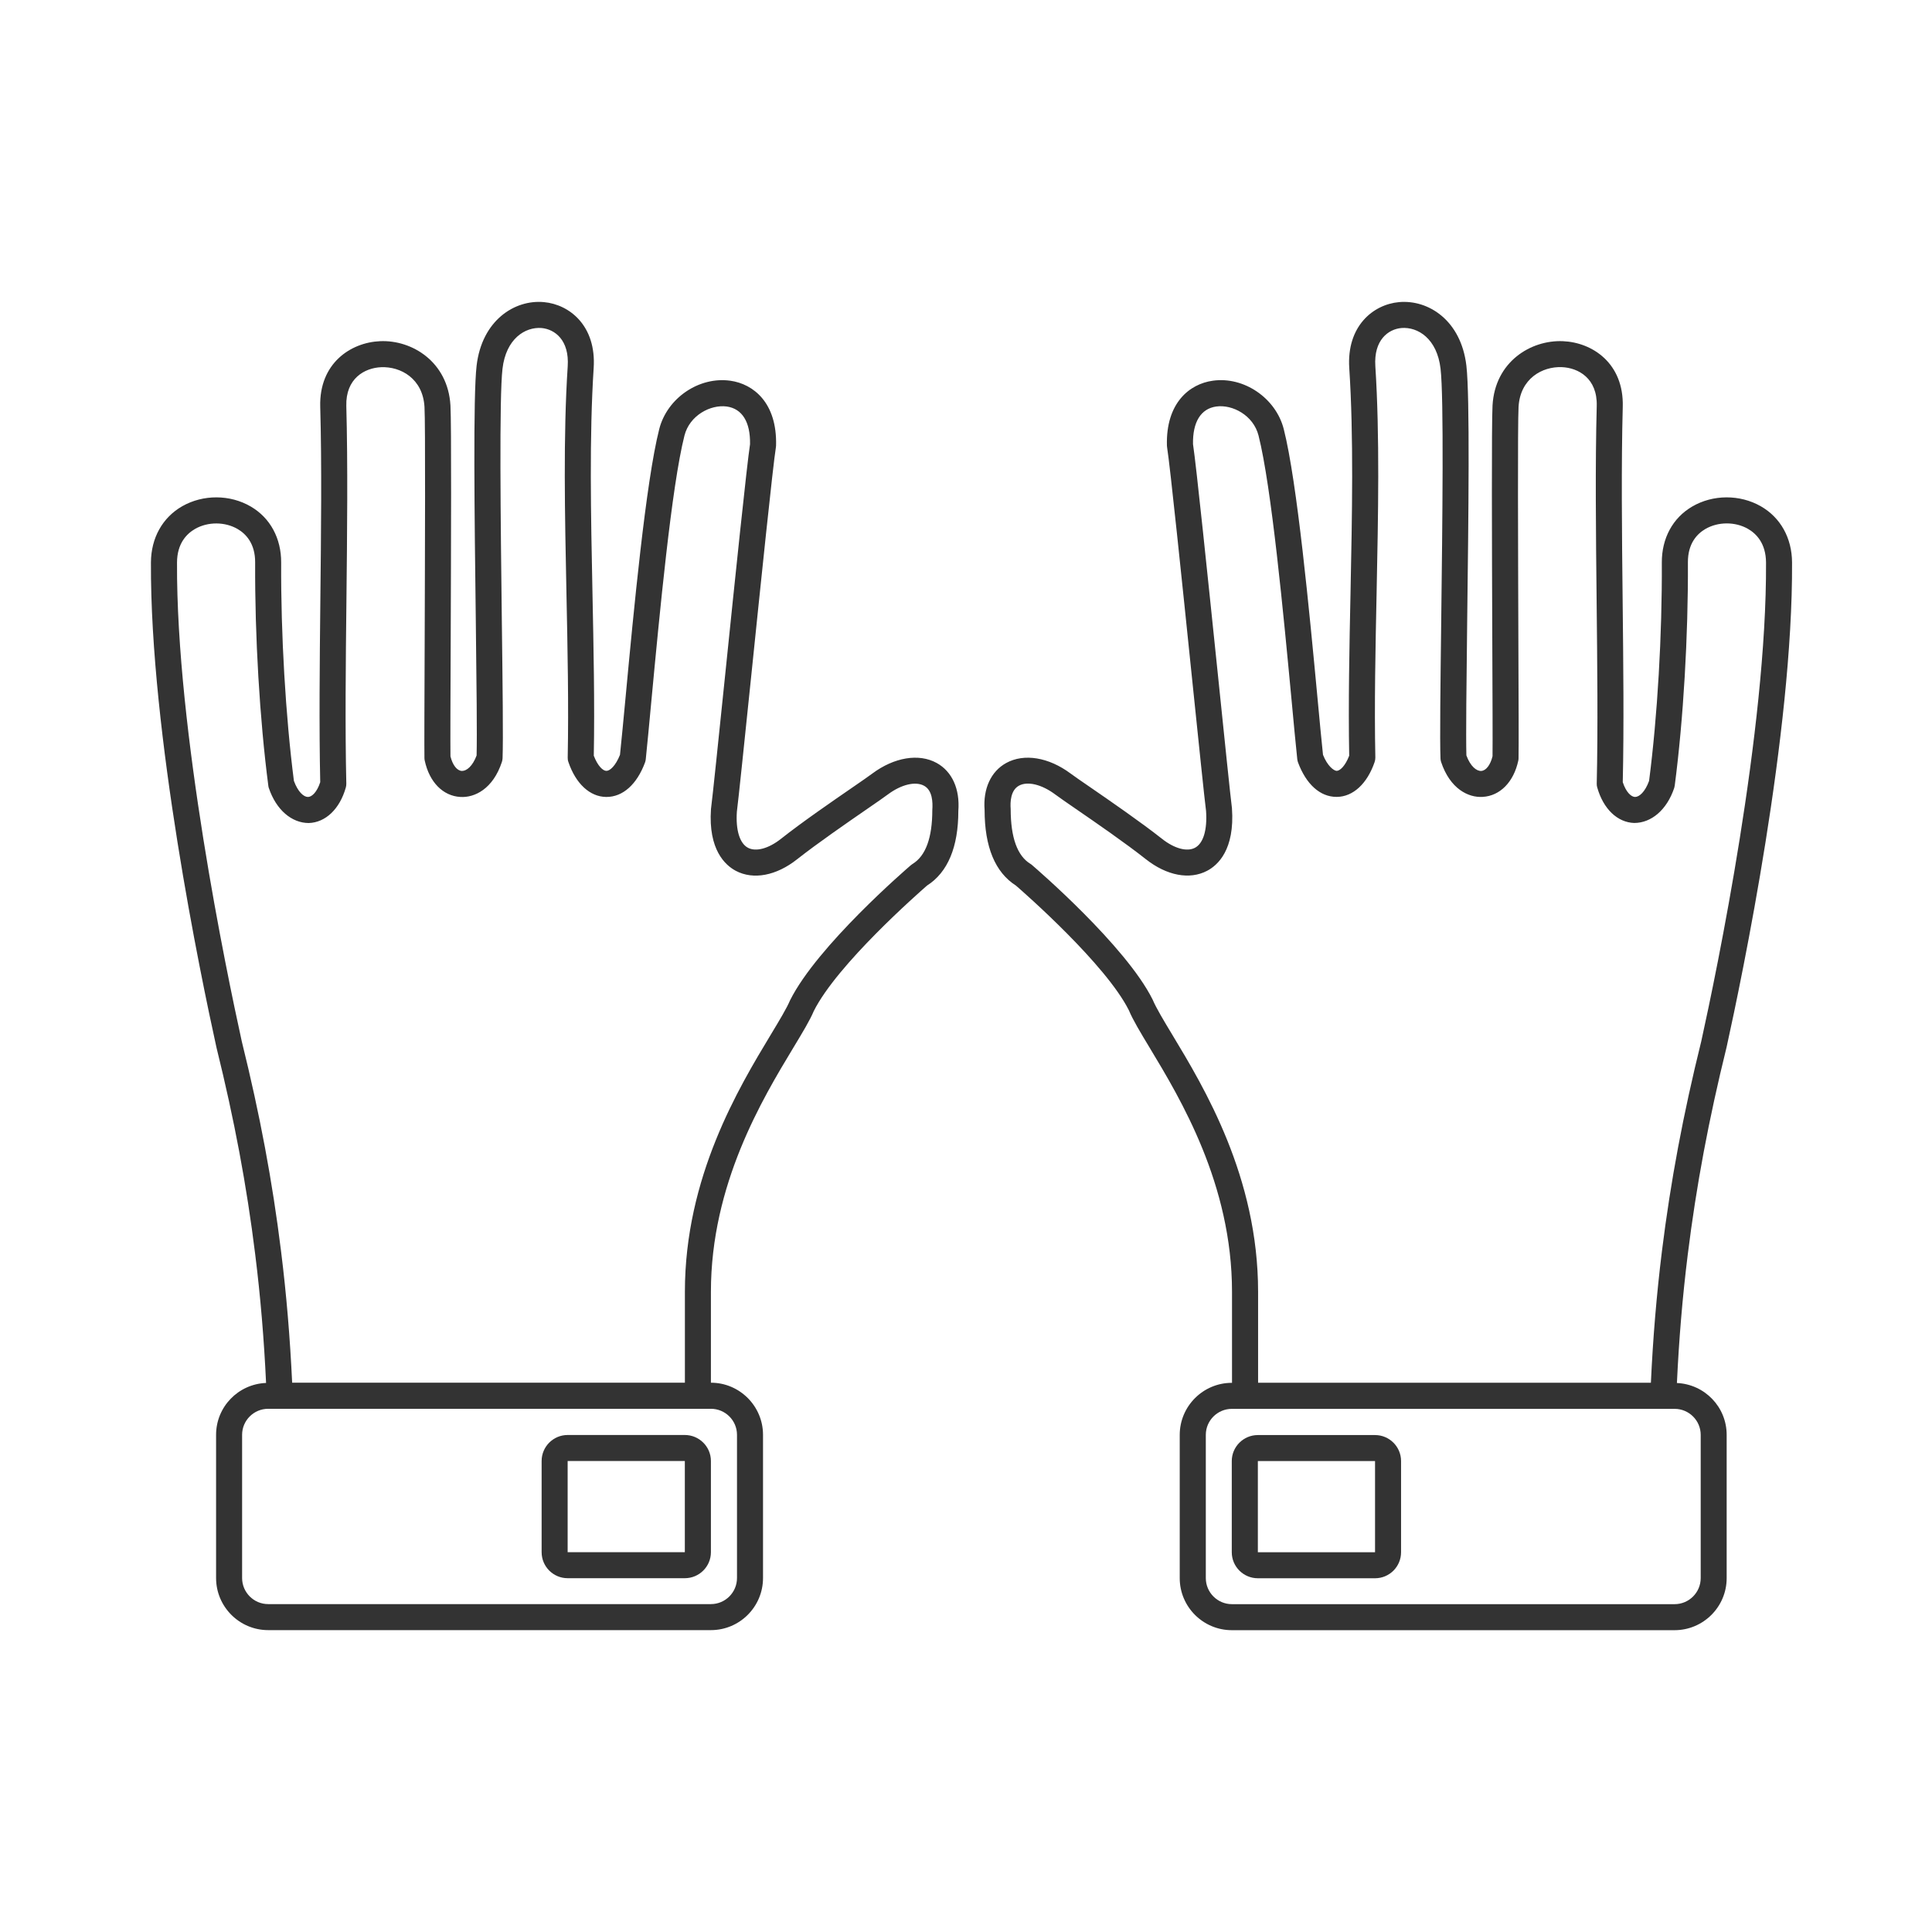 <svg width="32" height="32" viewBox="0 0 32 32" fill="none" xmlns="http://www.w3.org/2000/svg">
<rect width="32" height="32" fill="white"/>
<path d="M9.402 26.14H11.343C11.581 26.14 11.775 25.947 11.775 25.709V24.199C11.775 23.961 11.581 23.768 11.343 23.768H9.402C9.164 23.768 8.971 23.961 8.971 24.199V25.709C8.971 25.947 9.164 26.14 9.402 26.14ZM9.402 24.199H11.343L11.343 25.709H9.402V24.199Z" fill="#333333"/>
<path d="M27.775 22.907C27.809 22.182 27.867 21.482 27.955 20.776C28.097 19.635 28.301 18.546 28.598 17.343C28.856 16.173 29.697 12.14 29.682 9.316C29.68 8.911 29.491 8.572 29.164 8.385C28.817 8.187 28.371 8.189 28.028 8.39C27.706 8.578 27.523 8.916 27.525 9.318C27.531 10.511 27.453 11.86 27.314 12.934C27.247 13.118 27.151 13.2 27.082 13.2C27.082 13.2 27.081 13.2 27.08 13.2C27.017 13.198 26.932 13.121 26.878 12.955C26.899 12.04 26.887 10.972 26.876 9.938C26.864 8.836 26.852 7.696 26.878 6.735C26.897 6.019 26.377 5.671 25.886 5.651C25.352 5.629 24.761 5.994 24.721 6.716C24.704 7.018 24.711 9.002 24.717 10.597C24.721 11.514 24.724 12.311 24.721 12.526C24.686 12.67 24.613 12.765 24.534 12.769C24.458 12.774 24.355 12.695 24.288 12.512C24.279 12.185 24.289 11.311 24.301 10.305C24.323 8.549 24.347 6.559 24.288 6.057C24.2 5.307 23.66 4.96 23.172 5.004C22.744 5.043 22.303 5.401 22.348 6.096C22.422 7.222 22.395 8.538 22.369 9.811C22.35 10.714 22.331 11.649 22.347 12.517C22.281 12.688 22.194 12.768 22.138 12.768C22.088 12.763 21.986 12.686 21.913 12.502C21.887 12.255 21.856 11.931 21.822 11.562C21.688 10.136 21.485 7.981 21.263 7.107C21.132 6.593 20.602 6.232 20.086 6.306C19.706 6.359 19.308 6.67 19.328 7.382C19.328 7.392 19.329 7.401 19.331 7.411C19.38 7.712 19.582 9.667 19.744 11.238C19.855 12.309 19.95 13.235 19.976 13.431C19.998 13.746 19.931 13.969 19.792 14.042C19.66 14.112 19.451 14.055 19.246 13.893C18.899 13.619 18.396 13.272 18.062 13.042C17.91 12.938 17.79 12.855 17.731 12.811C17.369 12.542 16.962 12.475 16.667 12.637C16.411 12.777 16.281 13.067 16.308 13.415C16.308 14.028 16.483 14.449 16.827 14.668C16.969 14.791 18.316 15.972 18.698 16.734C18.765 16.895 18.888 17.098 19.044 17.357C19.553 18.201 20.406 19.615 20.406 21.396V22.904H20.403C19.927 22.904 19.54 23.291 19.54 23.767V26.139C19.54 26.614 19.927 27.001 20.403 27.001H27.736C28.212 27.001 28.599 26.614 28.599 26.139V23.767C28.6 23.303 28.233 22.927 27.775 22.907ZM19.414 17.134C19.273 16.9 19.151 16.698 19.09 16.554C18.645 15.663 17.159 14.384 17.096 14.33C17.088 14.322 17.078 14.315 17.068 14.309C16.851 14.177 16.74 13.876 16.74 13.398C16.731 13.287 16.738 13.09 16.876 13.014C17.018 12.935 17.253 12.992 17.474 13.156C17.535 13.202 17.66 13.288 17.818 13.397C18.147 13.623 18.644 13.966 18.979 14.231C19.325 14.504 19.704 14.576 19.994 14.423C20.169 14.331 20.454 14.076 20.405 13.387C20.379 13.184 20.284 12.262 20.174 11.193C20.005 9.56 19.814 7.711 19.76 7.356C19.753 6.99 19.89 6.768 20.146 6.733C20.414 6.696 20.76 6.879 20.845 7.213C21.059 8.054 21.26 10.189 21.393 11.602C21.429 11.987 21.46 12.324 21.487 12.575C21.489 12.592 21.493 12.61 21.499 12.627C21.634 12.991 21.866 13.199 22.137 13.199C22.14 13.199 22.142 13.199 22.144 13.199C22.412 13.196 22.645 12.98 22.768 12.622C22.776 12.598 22.78 12.573 22.78 12.548C22.762 11.677 22.782 10.733 22.801 9.819C22.827 8.537 22.854 7.211 22.78 6.067C22.751 5.631 22.995 5.452 23.212 5.433C23.484 5.411 23.802 5.608 23.86 6.106C23.916 6.581 23.891 8.643 23.871 10.299C23.858 11.346 23.847 12.25 23.859 12.56C23.859 12.58 23.863 12.6 23.869 12.62C24.017 13.066 24.321 13.214 24.557 13.199C24.845 13.183 25.072 12.953 25.148 12.597C25.151 12.584 25.152 12.57 25.152 12.556C25.156 12.373 25.153 11.589 25.149 10.595C25.144 9.09 25.136 7.029 25.152 6.74C25.179 6.268 25.547 6.068 25.869 6.081C26.143 6.092 26.459 6.267 26.447 6.722C26.421 7.692 26.433 8.836 26.445 9.942C26.456 10.985 26.468 12.063 26.447 12.978C26.446 13 26.449 13.021 26.455 13.042C26.555 13.398 26.79 13.623 27.069 13.631C27.35 13.63 27.607 13.417 27.73 13.052C27.734 13.039 27.737 13.025 27.739 13.011C27.882 11.916 27.963 10.534 27.957 9.315C27.955 8.998 28.113 8.84 28.246 8.762C28.455 8.64 28.739 8.638 28.951 8.759C29.087 8.837 29.249 8.997 29.251 9.318C29.265 12.097 28.433 16.091 28.179 17.244C27.878 18.459 27.671 19.564 27.527 20.722C27.438 21.444 27.378 22.161 27.344 22.903H20.838V21.396C20.838 19.494 19.947 18.017 19.414 17.134ZM28.169 26.138C28.169 26.376 27.975 26.57 27.737 26.57H20.404C20.166 26.57 19.972 26.376 19.972 26.138V23.766C19.972 23.528 20.166 23.335 20.404 23.335H27.737C27.975 23.335 28.169 23.528 28.169 23.766V26.138Z" fill="#333333"/>
<path d="M22.775 23.769H20.834C20.596 23.769 20.402 23.962 20.402 24.2V25.71C20.402 25.948 20.596 26.141 20.834 26.141H22.775C23.013 26.141 23.206 25.948 23.206 25.71V24.2C23.206 23.962 23.013 23.769 22.775 23.769ZM22.775 25.71H20.834V24.2H22.775V25.71Z" fill="#333333"/>
<path d="M15.514 12.637C15.22 12.475 14.813 12.542 14.45 12.811C14.392 12.855 14.271 12.938 14.119 13.043C13.786 13.272 13.282 13.619 12.936 13.893C12.731 14.055 12.522 14.112 12.389 14.042C12.251 13.969 12.184 13.746 12.205 13.443C12.232 13.234 12.328 12.302 12.44 11.223C12.601 9.658 12.802 7.711 12.851 7.411C12.852 7.401 12.853 7.392 12.854 7.382C12.874 6.669 12.476 6.359 12.097 6.306C11.578 6.233 11.05 6.593 10.919 7.107C10.697 7.98 10.494 10.132 10.361 11.556C10.326 11.928 10.295 12.254 10.269 12.502C10.196 12.685 10.103 12.768 10.044 12.768C10.044 12.768 10.044 12.768 10.044 12.768C9.987 12.768 9.901 12.689 9.835 12.517C9.851 11.649 9.831 10.714 9.813 9.81C9.787 8.538 9.76 7.222 9.833 6.096C9.879 5.401 9.438 5.043 9.009 5.004C8.524 4.959 7.982 5.306 7.894 6.057C7.835 6.558 7.859 8.545 7.881 10.298C7.893 11.308 7.903 12.185 7.894 12.513C7.828 12.691 7.728 12.769 7.654 12.769C7.652 12.769 7.65 12.769 7.649 12.769C7.569 12.765 7.496 12.671 7.461 12.527C7.458 12.312 7.461 11.524 7.465 10.615C7.471 9.013 7.478 7.019 7.461 6.717C7.42 5.995 6.827 5.628 6.296 5.651C5.805 5.672 5.285 6.02 5.304 6.735C5.331 7.696 5.318 8.836 5.306 9.938C5.295 10.972 5.284 12.04 5.304 12.955C5.25 13.122 5.165 13.199 5.102 13.2C5.101 13.2 5.1 13.2 5.1 13.2C5.031 13.2 4.935 13.118 4.868 12.934C4.73 11.859 4.651 10.509 4.657 9.318C4.659 8.917 4.476 8.578 4.154 8.39C3.811 8.189 3.365 8.187 3.018 8.385C2.691 8.572 2.502 8.911 2.5 9.316C2.486 12.141 3.326 16.174 3.585 17.348C3.882 18.548 4.086 19.637 4.227 20.776C4.315 21.482 4.373 22.182 4.407 22.906C3.947 22.924 3.579 23.301 3.579 23.765V26.137C3.579 26.613 3.966 27 4.442 27H11.775C12.251 27 12.638 26.613 12.638 26.137V23.765C12.638 23.29 12.251 22.902 11.775 22.902L11.775 21.396C11.775 19.615 12.628 18.202 13.138 17.357C13.294 17.099 13.417 16.895 13.478 16.748C13.865 15.973 15.213 14.792 15.354 14.668C15.699 14.449 15.873 14.028 15.873 13.432C15.901 13.068 15.77 12.778 15.514 12.637ZM12.207 23.765V26.137C12.207 26.375 12.013 26.569 11.775 26.569H4.442C4.204 26.569 4.01 26.375 4.01 26.137V23.765C4.01 23.527 4.204 23.334 4.442 23.334H11.775C12.013 23.334 12.207 23.527 12.207 23.765ZM15.442 13.416C15.442 13.877 15.332 14.178 15.114 14.31C15.104 14.316 15.095 14.323 15.086 14.331C15.023 14.385 13.538 15.664 13.086 16.568C13.031 16.699 12.909 16.901 12.768 17.135C12.236 18.017 11.344 19.495 11.344 21.396V22.902H4.839C4.804 22.161 4.745 21.445 4.655 20.723C4.512 19.567 4.305 18.461 4.005 17.25C3.75 16.092 2.918 12.099 2.932 9.318C2.933 8.997 3.096 8.838 3.232 8.76C3.444 8.639 3.727 8.64 3.937 8.763C4.069 8.84 4.228 9 4.226 9.316C4.22 10.533 4.301 11.915 4.444 13.012C4.445 13.026 4.448 13.04 4.453 13.053C4.576 13.417 4.833 13.631 5.113 13.632C5.392 13.624 5.628 13.399 5.728 13.043C5.734 13.022 5.736 13.001 5.736 12.979C5.715 12.064 5.726 10.986 5.738 9.943C5.75 8.837 5.762 7.693 5.736 6.723C5.724 6.268 6.04 6.093 6.314 6.082C6.635 6.069 7.004 6.268 7.031 6.741C7.047 7.031 7.039 9.101 7.034 10.614C7.03 11.598 7.027 12.376 7.03 12.557C7.03 12.571 7.032 12.585 7.035 12.598C7.111 12.954 7.337 13.184 7.625 13.2C7.86 13.215 8.166 13.068 8.313 12.62C8.319 12.601 8.323 12.581 8.324 12.561C8.336 12.251 8.325 11.343 8.312 10.293C8.292 8.639 8.267 6.581 8.323 6.107C8.381 5.609 8.699 5.412 8.97 5.433C9.188 5.453 9.432 5.631 9.403 6.068C9.328 7.212 9.356 8.537 9.382 9.819C9.401 10.733 9.42 11.678 9.403 12.548C9.402 12.573 9.406 12.599 9.415 12.623C9.537 12.981 9.771 13.197 10.039 13.2C10.041 13.2 10.043 13.2 10.045 13.2C10.317 13.2 10.549 12.992 10.684 12.628C10.69 12.611 10.694 12.593 10.696 12.575C10.722 12.323 10.754 11.984 10.79 11.596C10.923 10.186 11.123 8.054 11.337 7.214C11.422 6.88 11.768 6.697 12.037 6.733C12.293 6.769 12.43 6.99 12.423 7.357C12.369 7.711 12.178 9.552 12.011 11.179C11.9 12.255 11.804 13.184 11.776 13.401C11.729 14.076 12.014 14.332 12.188 14.424C12.478 14.577 12.858 14.505 13.203 14.232C13.539 13.967 14.035 13.625 14.364 13.398C14.522 13.289 14.647 13.203 14.708 13.157C14.93 12.992 15.165 12.937 15.306 13.015C15.445 13.091 15.451 13.288 15.442 13.416Z" fill="#333333"/>
</svg>
